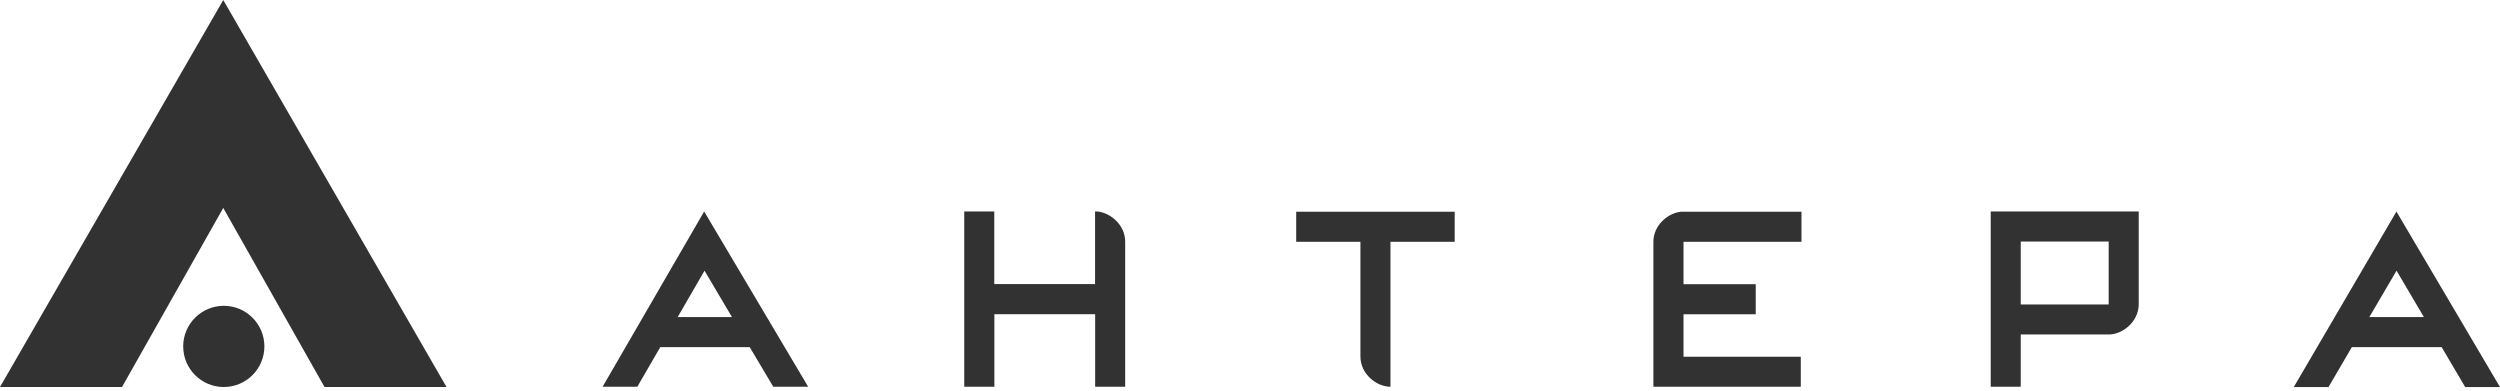<?xml version="1.0" encoding="UTF-8" standalone="no"?> <svg xmlns="http://www.w3.org/2000/svg" xmlns:xlink="http://www.w3.org/1999/xlink" xmlns:serif="http://www.serif.com/" width="100%" height="100%" viewBox="0 0 288 45" xml:space="preserve" style="fill-rule:evenodd;clip-rule:evenodd;stroke-linejoin:round;stroke-miterlimit:1.414;"> <g> <path d="M69.42,44.553c3.9,-6.73 7.8,-13.46 11.7,-20.19l11.98,20.19l-4.02,0l-2.71,-4.56l-10.31,0l-2.64,4.56l-4,0Zm159.91,0l0,-20.19c5.68,0 11.36,0 17.05,0l0,10.69c0,2.01 -1.86,3.48 -3.46,3.48l-10.13,0l0,6.02l-3.46,0Zm3.46,-16.73l0,7.25l10.13,0l0,-7.25l-10.13,0Zm-30.53,8.38l-8.32,0l0,4.89l13.51,0l0,3.46l-16.98,0l0,-16.7c0,-1.88 1.63,-3.29 3.16,-3.46l13.9,0l0,3.46l-13.59,0l0,4.89l8.32,0l0,3.46Zm-45.54,4.87l0,-13.22l-7.4,0l0,-3.46l18.26,0l0,3.46l-7.4,0l0,16.7c-1.61,0 -3.46,-1.47 -3.46,-3.48Zm-45.64,3.48l0,-20.19l3.46,0l0,8.36l11.61,0l0,-8.36l0.25,0c1.54,0.14 3.22,1.56 3.22,3.47l0,16.72l-3.46,0l0,-8.36l-11.61,0l0,8.36l-3.47,0Zm153.16,0.04l11.83,-20.22l11.93,20.22l-4.01,0l-2.71,-4.6l-10.35,0l-2.69,4.6l-4,0Zm14.99,-8.07l-3.15,-5.34l-3.13,5.34l6.28,0Zm-194.91,0l-3.16,-5.34l-3.09,5.34l6.25,0Z" style="fill:#323232;"></path> <path d="M25.781,35.229c2.582,0 4.677,2.096 4.677,4.677c0,2.581 -2.095,4.677 -4.677,4.677c-2.581,0 -4.677,-2.096 -4.677,-4.677c0,-2.581 2.096,-4.677 4.677,-4.677Zm-0.058,-35.221l25.717,44.575l-14.056,0l-11.664,-20.628l-11.664,20.628l-14.056,0l25.717,-44.575l0.001,-0.008l0.002,0.003l0.002,-0.003l0.001,0.008Z" style="fill:#323232;"></path> </g> </svg> 